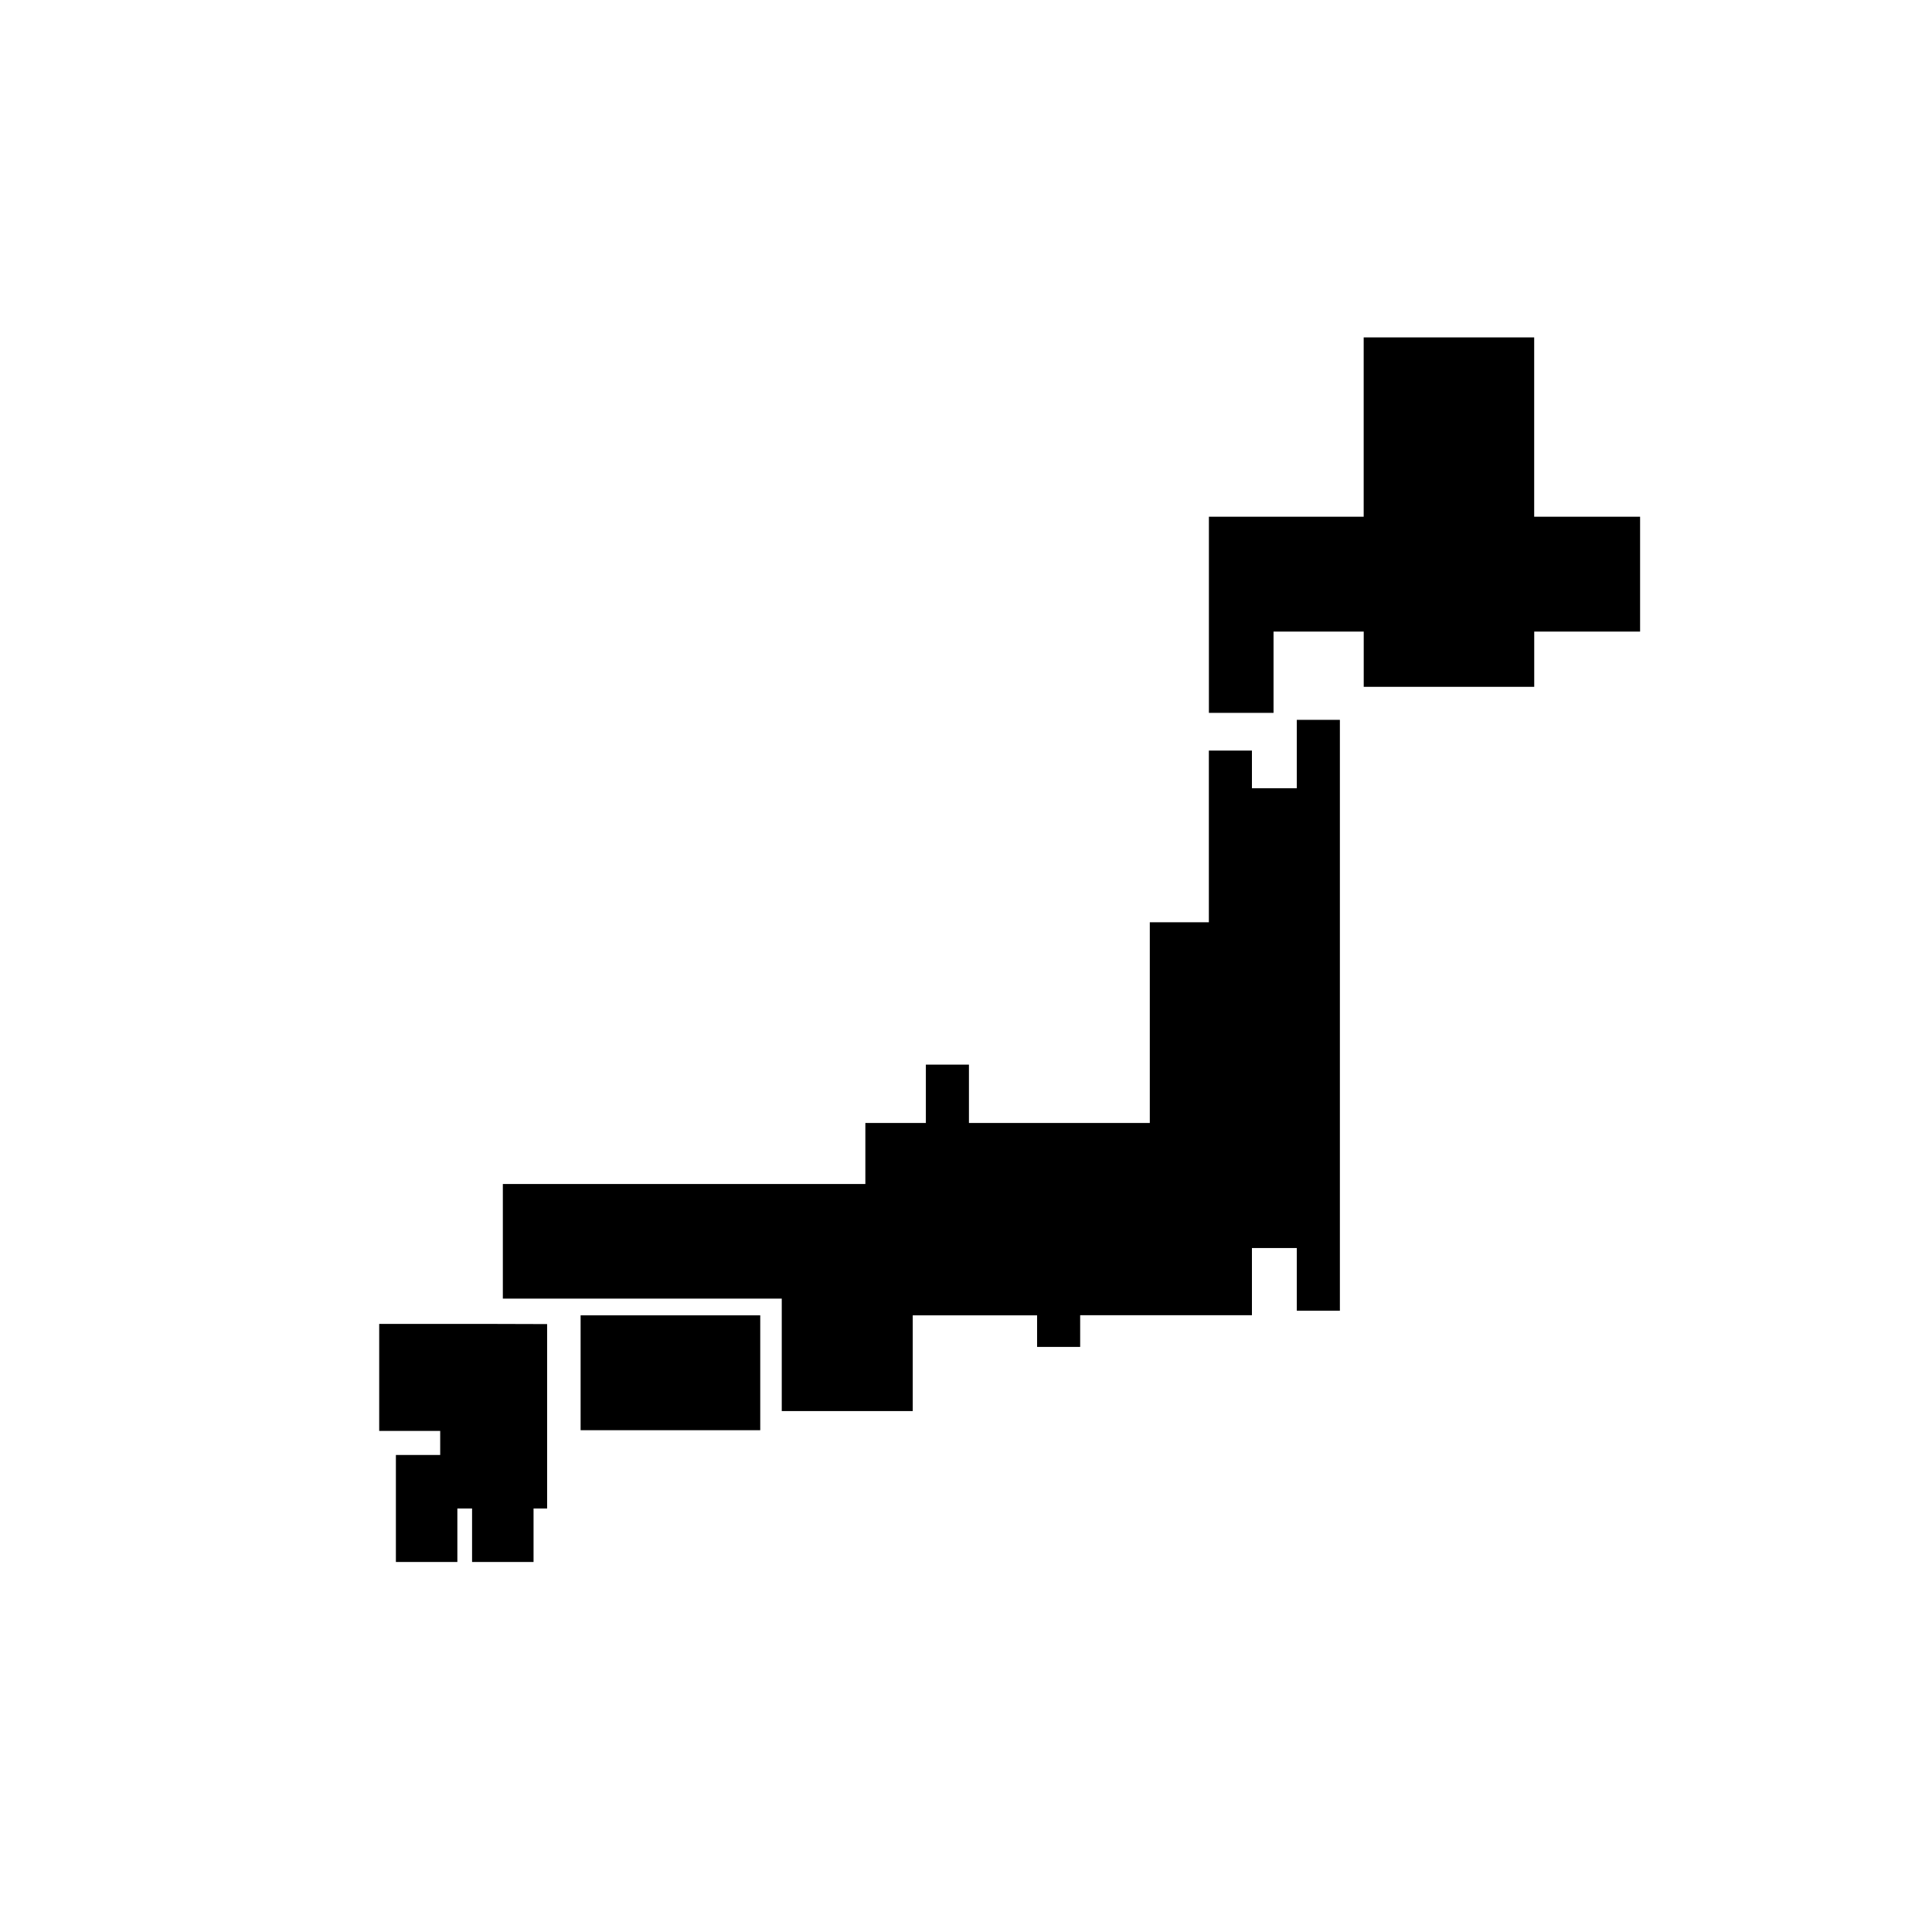 <?xml version="1.0" encoding="UTF-8"?>
<svg id="_レイヤー_1" xmlns="http://www.w3.org/2000/svg" width="44" height="44" version="1.1" viewBox="0 0 44 44">
  <!-- Generator: Adobe Illustrator 29.0.0, SVG Export Plug-In . SVG Version: 2.1.0 Build 186)  -->
  <g id="_グループ_3689" data-name="グループ_3689">
    <path id="_パス_6694" data-name="パス_6694" d="M29.534,17.952h-1.022v-.858h-.981v3.91h-1.345v4.571h-4.119v-1.329h-.981v1.329h-1.378v1.39h-8.256v2.61h6.352v2.561h2.983v-2.18h2.832v.719h.981v-.722h3.912v-1.53h1.022v1.428h.981v-13.457h-.981l-0,1.558Z"/>
    <rect id="_長方形_1391" data-name="長方形_1391" x="13.223" y="29.956" width="4.091" height="2.616"/>
    <path id="_パス_6695" data-name="パス_6695" d="M31.057,7.684v4.084h-3.525v4.467h1.472v-1.851h2.054v1.258h3.883v-1.258h2.411v-2.616h-2.412v-4.084h-3.883Z"/>
    <path id="_パス_6696" data-name="パス_6696" d="M11.073,30.151h-2.437v2.437h1.389v.548h-1.009v2.437h1.4v-1.218h.335v1.218h1.4v-1.218h.309v-4.2l-1.387-.004Z"/>
  </g>
</svg>
